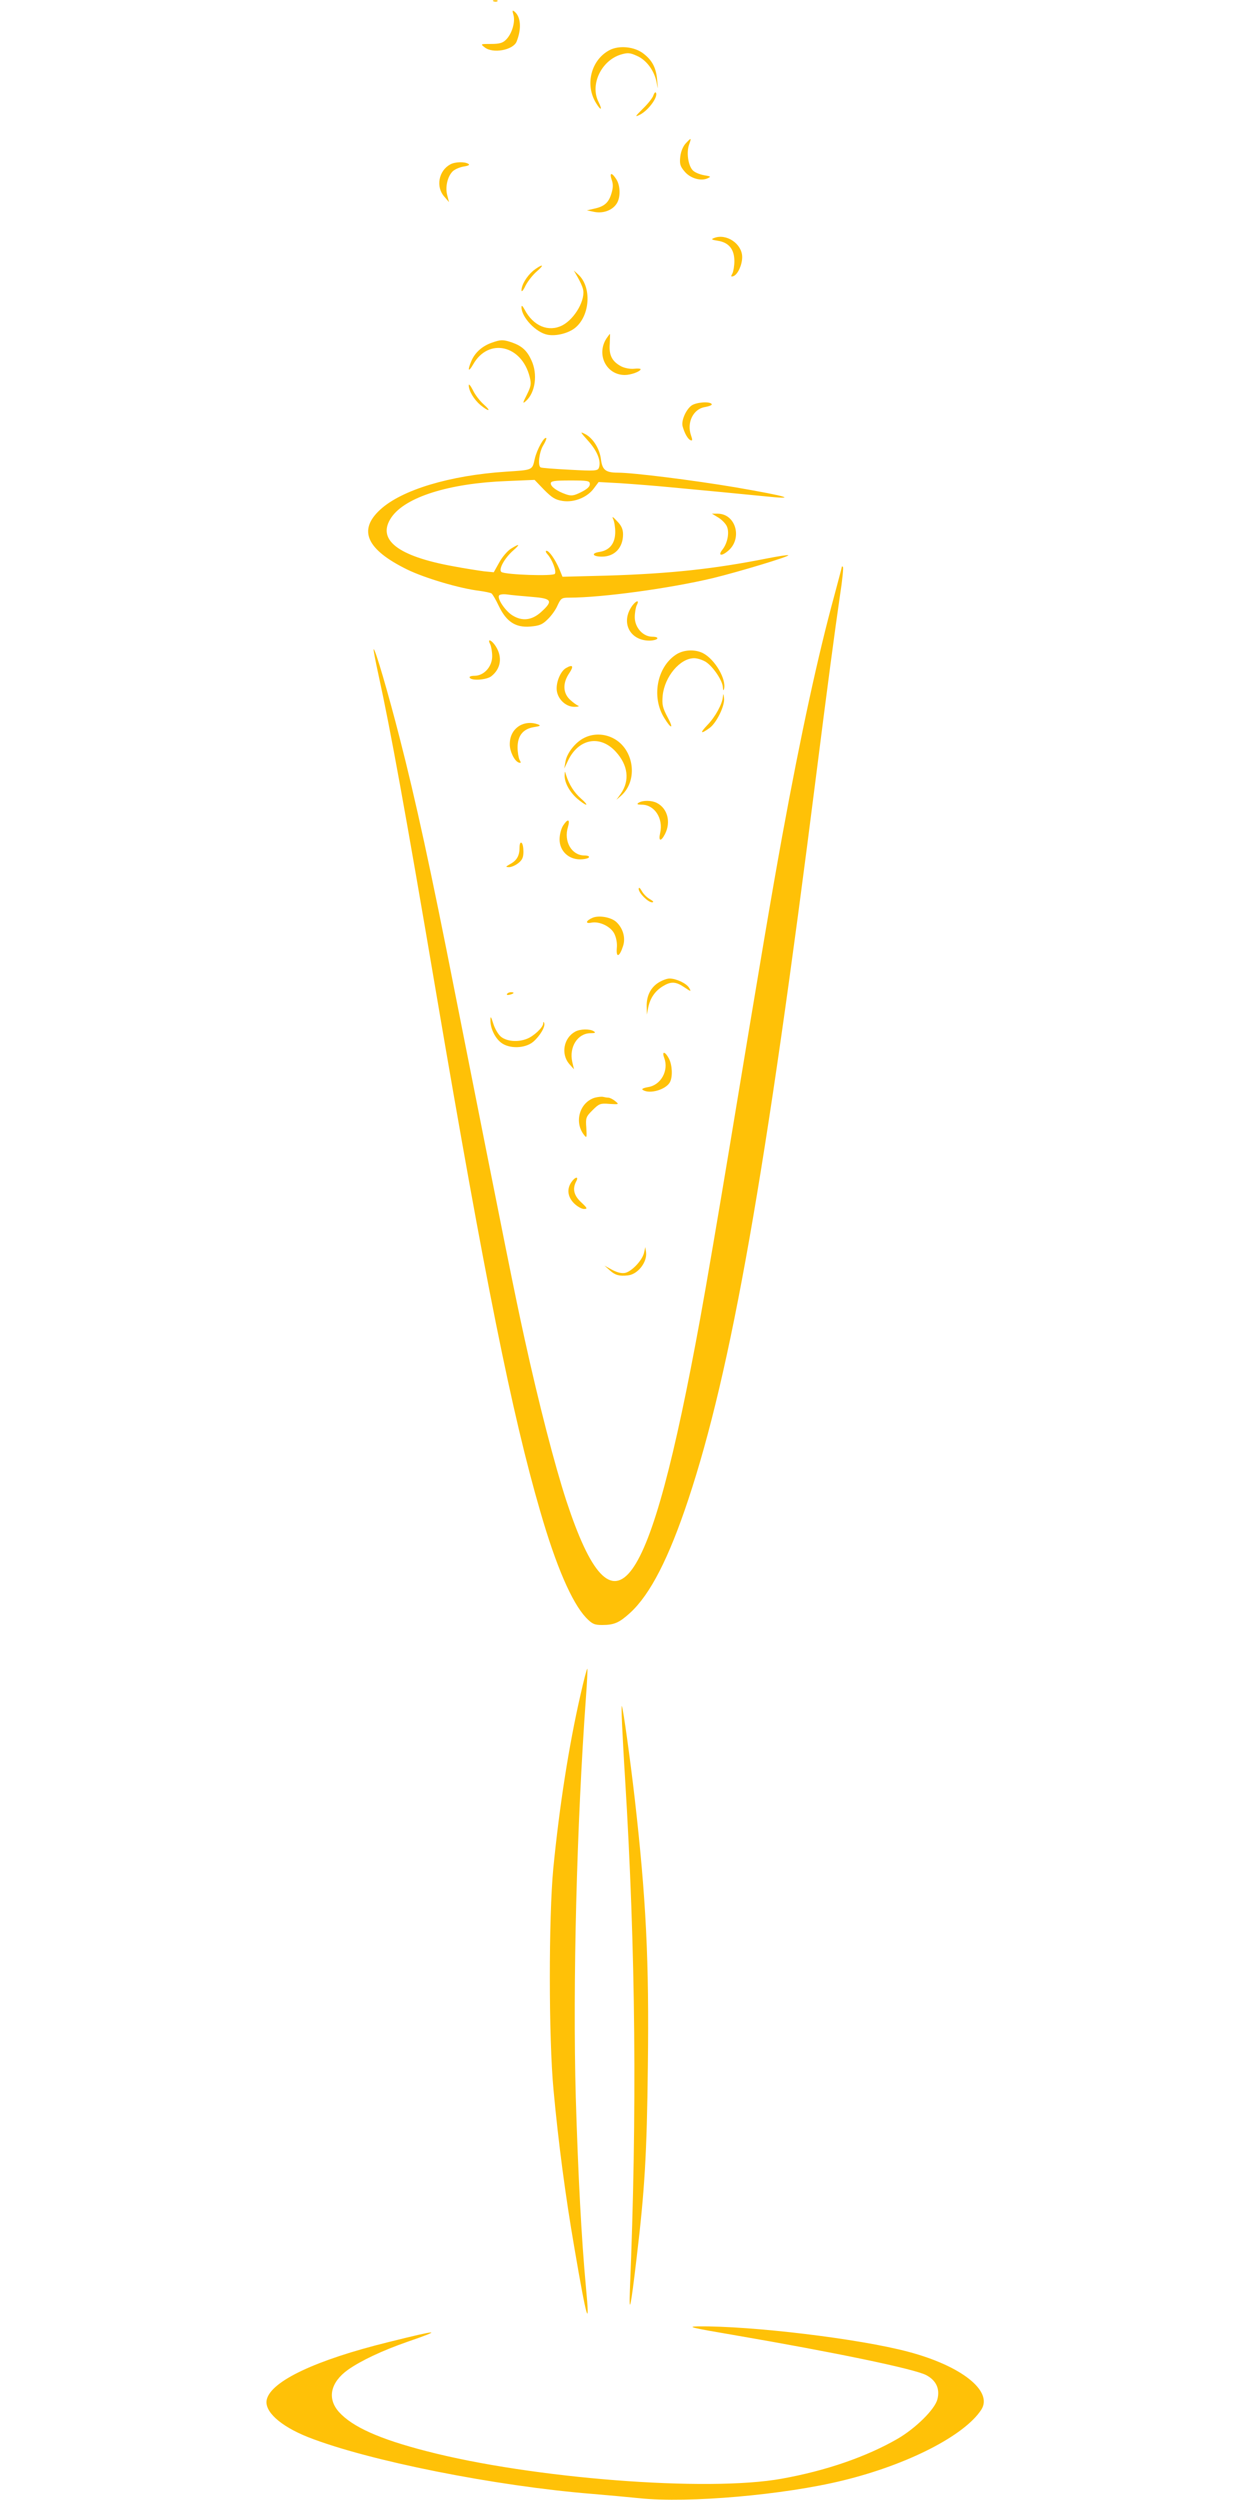 <?xml version="1.0" standalone="no"?>
<!DOCTYPE svg PUBLIC "-//W3C//DTD SVG 20010904//EN"
 "http://www.w3.org/TR/2001/REC-SVG-20010904/DTD/svg10.dtd">
<svg version="1.0" xmlns="http://www.w3.org/2000/svg"
 width="640pt" height="1280pt" viewBox="0 0 640 1280"
 preserveAspectRatio="xMidYMid meet">
<g transform="translate(0,1280) scale(0.1,-0.1)"
fill="#ffc107" stroke="none">
<path d="M2528 12793 c7 -3 16 -2 19 1 4 3 -2 6 -13 5 -11 0 -14 -3 -6 -6z"/>
<path d="M2629 12723 c10 -36 -8 -97 -39 -127 -16 -16 -33 -21 -76 -21 -54 0
-55 0 -33 -17 41 -34 146 -15 164 29 26 65 22 126 -10 153 -12 10 -13 7 -6
-17z"/>
<path d="M3122 12544 c-95 -49 -129 -177 -70 -272 25 -41 34 -37 12 7 -44 88
15 212 116 242 34 10 46 9 81 -7 49 -21 90 -77 101 -137 7 -39 7 -38 3 10 -5
65 -25 104 -71 139 -45 35 -123 43 -172 18z"/>
<path d="M3345 12311 c-3 -11 -27 -42 -53 -67 -42 -42 -43 -45 -15 -31 46 24
97 97 80 114 -3 2 -8 -5 -12 -16z"/>
<path d="M3511 12066 c-14 -15 -25 -42 -28 -68 -4 -37 -1 -49 22 -76 29 -35
83 -51 118 -35 19 9 17 10 -19 16 -22 4 -49 15 -58 26 -23 25 -32 91 -18 130
13 37 12 38 -17 7z"/>
<path d="M2305 11958 c-59 -32 -75 -115 -30 -165 l24 -28 -9 35 c-11 40 0 93
26 121 10 11 35 22 56 26 27 4 35 9 26 14 -18 12 -69 11 -93 -3z"/>
<path d="M3132 11879 c8 -22 7 -41 -1 -68 -14 -48 -36 -68 -87 -79 l-39 -9 38
-8 c45 -9 92 8 114 42 21 31 20 93 -2 126 -23 36 -36 34 -23 -4z"/>
<path d="M3655 11581 c-16 -6 -11 -9 22 -14 55 -9 83 -44 83 -104 0 -24 -5
-53 -10 -63 -9 -16 -8 -18 5 -14 23 9 45 58 45 98 0 68 -82 123 -145 97z"/>
<path d="M2730 11414 c-34 -29 -60 -73 -60 -101 0 -10 10 1 21 25 12 23 38 56
57 72 20 17 31 30 25 30 -6 0 -25 -12 -43 -26z"/>
<path d="M2958 11380 c11 -19 23 -45 26 -57 17 -54 -40 -155 -105 -189 -71
-36 -149 -3 -193 81 -11 20 -16 24 -16 12 0 -51 74 -130 134 -141 43 -8 104 7
139 34 79 62 88 212 17 275 l-22 20 20 -35z"/>
<path d="M3105 11067 c-53 -82 -1 -187 94 -187 31 0 81 18 81 30 0 3 -15 4
-34 2 -19 -2 -47 3 -65 12 -47 25 -64 57 -59 116 1 27 2 50 1 50 -2 0 -9 -10
-18 -23z"/>
<path d="M2517 11045 c-48 -17 -85 -50 -103 -92 -22 -51 -16 -62 9 -18 78 137
248 99 289 -65 9 -35 7 -47 -14 -90 -23 -45 -23 -49 -5 -33 48 43 61 137 28
208 -22 49 -48 73 -98 91 -47 16 -59 16 -106 -1z"/>
<path d="M2400 10827 c0 -28 26 -72 60 -101 44 -36 58 -33 16 4 -19 17 -44 49
-55 73 -12 23 -21 34 -21 24z"/>
<path d="M3541 10724 c-29 -21 -54 -78 -46 -107 10 -36 27 -66 41 -71 10 -4
10 2 2 25 -23 66 12 136 72 145 22 4 37 10 34 15 -9 15 -78 10 -103 -7z"/>
<path d="M3013 10541 c46 -52 66 -103 53 -137 -6 -15 -22 -16 -149 -9 -78 4
-145 9 -149 12 -16 9 -7 79 13 112 11 18 18 35 16 38 -10 10 -48 -58 -59 -106
-13 -59 -9 -57 -148 -66 -287 -19 -534 -93 -644 -195 -114 -105 -69 -204 139
-306 90 -44 269 -97 369 -109 29 -4 57 -10 62 -13 6 -4 23 -33 38 -65 39 -81
86 -111 161 -105 46 4 62 10 89 37 19 18 42 50 51 72 17 36 21 39 59 39 168 0
513 47 736 100 135 33 393 111 386 117 -2 3 -51 -5 -108 -16 -271 -54 -496
-78 -815 -88 l-233 -6 -16 39 c-21 49 -52 94 -66 94 -6 0 -4 -8 5 -18 24 -26
47 -86 38 -100 -8 -13 -249 -5 -273 9 -18 11 14 70 59 110 39 34 34 38 -12 9
-17 -11 -44 -42 -59 -70 l-28 -50 -51 5 c-29 4 -100 15 -158 26 -285 52 -392
137 -315 250 71 104 295 175 592 186 l141 6 49 -51 c41 -41 57 -51 95 -57 59
-9 127 19 160 65 l24 32 110 -6 c61 -4 178 -13 260 -21 83 -8 202 -19 265 -25
63 -6 156 -15 205 -20 190 -20 133 -2 -140 45 -220 37 -524 75 -602 75 -62 0
-79 14 -86 67 -6 54 -40 109 -80 130 -29 15 -28 13 16 -36z m7 -220 c0 -13
-15 -26 -45 -41 -38 -19 -50 -20 -77 -11 -46 16 -78 39 -78 56 0 12 18 15 100
15 92 0 100 -2 100 -19z m-297 -577 c103 -8 111 -20 47 -78 -47 -42 -96 -48
-146 -17 -36 22 -79 85 -69 102 4 6 22 8 44 5 20 -3 75 -8 124 -12z"/>
<path d="M3678 10150 c18 -11 37 -31 43 -44 15 -31 4 -87 -22 -120 -24 -30 -7
-36 27 -8 77 62 43 191 -51 192 l-30 0 33 -20z"/>
<path d="M3139 10143 c6 -12 11 -42 11 -66 0 -59 -28 -95 -82 -103 -43 -7 -34
-24 14 -24 65 0 108 46 108 114 0 26 -8 45 -31 68 -21 23 -27 26 -20 11z"/>
<path d="M4310 9897 c0 -3 -18 -70 -39 -149 -81 -296 -170 -703 -266 -1228
-55 -303 -103 -585 -270 -1595 -53 -319 -120 -713 -150 -876 -262 -1434 -440
-1678 -685 -934 -60 184 -141 497 -214 830 -52 237 -91 432 -356 1770 -124
631 -202 989 -284 1308 -57 223 -126 460 -133 453 -2 -2 10 -64 26 -137 58
-264 137 -695 296 -1634 247 -1452 387 -2149 531 -2643 81 -281 162 -467 234
-544 32 -33 43 -38 83 -38 62 0 88 12 143 62 104 95 199 282 298 580 220 662
396 1662 656 3718 54 428 96 743 121 913 12 76 18 141 15 144 -3 4 -6 4 -6 0z"/>
<path d="M3230 9688 c-50 -82 -1 -168 95 -168 19 0 37 5 40 10 4 6 -7 10 -25
10 -48 0 -90 47 -90 100 0 23 5 50 10 61 18 34 -9 22 -30 -13z"/>
<path d="M2510 9501 c5 -11 10 -38 10 -61 0 -53 -42 -100 -90 -100 -18 0 -29
-4 -25 -10 10 -17 88 -11 111 8 48 38 57 96 24 150 -21 35 -48 47 -30 13z"/>
<path d="M3459 9447 c-96 -65 -124 -217 -58 -323 36 -59 50 -57 18 2 -27 51
-30 66 -26 113 10 97 89 191 161 191 17 0 44 -9 60 -19 38 -25 86 -97 87 -130
1 -16 3 -19 6 -9 13 50 -46 152 -108 184 -42 21 -101 18 -140 -9z"/>
<path d="M2897 9379 c-25 -15 -47 -63 -47 -104 0 -50 45 -95 92 -94 18 0 26 3
18 6 -8 3 -27 17 -42 31 -36 34 -38 85 -3 136 24 36 18 46 -18 25z"/>
<path d="M3701 9232 c-2 -35 -39 -103 -79 -144 -40 -42 -36 -49 10 -16 37 26
81 117 75 155 -3 23 -4 24 -6 5z"/>
<path d="M2658 9083 c-31 -20 -48 -52 -48 -94 0 -36 23 -84 45 -93 13 -4 14
-2 5 14 -5 10 -10 39 -10 63 0 60 28 95 83 104 33 5 37 8 22 14 -33 12 -68 10
-97 -8z"/>
<path d="M2991 9022 c-45 -22 -89 -78 -96 -122 l-6 -35 19 40 c54 114 165 134
245 46 63 -69 72 -147 26 -214 l-23 -32 23 20 c90 78 68 240 -39 295 -48 25
-104 25 -149 2z"/>
<path d="M2891 8832 c-2 -37 24 -85 63 -120 20 -17 41 -32 47 -32 5 0 -6 14
-26 31 -36 32 -61 72 -76 119 -7 24 -7 24 -8 2z"/>
<path d="M3270 8690 c-11 -7 -8 -10 16 -10 65 0 111 -70 94 -145 -10 -43 4
-46 25 -5 31 61 13 131 -42 159 -27 14 -73 14 -93 1z"/>
<path d="M2883 8573 c-10 -16 -18 -46 -18 -71 0 -58 45 -102 105 -102 21 0 42
5 45 10 4 6 -6 10 -23 10 -65 0 -107 72 -84 146 12 41 -1 44 -25 7z"/>
<path d="M2660 8460 c0 -41 -14 -66 -48 -84 -24 -14 -25 -15 -6 -16 12 0 33 9
48 21 20 16 26 29 26 59 0 21 -4 42 -10 45 -6 4 -10 -7 -10 -25z"/>
<path d="M3270 8249 c0 -21 48 -69 69 -69 10 1 6 6 -11 16 -15 8 -34 27 -42
42 -10 17 -15 21 -16 11z"/>
<path d="M3034 8101 c-35 -15 -39 -32 -6 -25 41 8 98 -19 117 -56 10 -20 16
-49 13 -75 -4 -51 14 -45 32 11 14 42 0 91 -34 123 -27 25 -89 36 -122 22z"/>
<path d="M3373 7770 c-41 -25 -63 -68 -62 -122 l1 -43 7 37 c10 48 35 84 74
108 42 26 67 25 111 -5 34 -23 36 -23 25 -4 -12 23 -66 49 -101 49 -13 0 -37
-9 -55 -20z"/>
<path d="M2596 7711 c-4 -5 3 -7 14 -4 23 6 26 13 6 13 -8 0 -17 -4 -20 -9z"/>
<path d="M2511 7577 c-1 -40 22 -90 54 -115 42 -33 123 -31 165 4 35 30 64 79
56 97 -2 7 -5 6 -5 -4 -1 -20 -49 -65 -84 -78 -46 -18 -101 -13 -131 10 -14
11 -32 41 -40 67 -12 38 -15 42 -15 19z"/>
<path d="M2945 7518 c-59 -32 -74 -114 -31 -165 l25 -28 -9 38 c-17 77 28 147
94 147 24 0 27 3 16 10 -20 13 -70 12 -95 -2z"/>
<path d="M3401 7383 c24 -64 -17 -139 -83 -149 -27 -5 -35 -10 -26 -15 35 -22
117 2 138 40 15 28 12 88 -5 121 -20 38 -38 40 -24 3z"/>
<path d="M3046 7180 c-77 -23 -107 -122 -58 -188 16 -21 17 -20 14 33 -4 52
-2 57 32 91 33 33 40 36 86 32 50 -3 51 -3 29 15 -11 9 -27 17 -34 17 -7 0
-19 2 -27 4 -7 2 -26 0 -42 -4z"/>
<path d="M2926 6748 c-25 -35 -20 -76 13 -109 16 -16 39 -29 51 -29 19 0 18 4
-14 34 -38 35 -46 69 -26 107 15 27 -5 25 -24 -3z"/>
<path d="M3297 6384 c-10 -38 -61 -92 -95 -101 -18 -4 -40 1 -67 15 l-40 22
28 -25 c27 -24 48 -30 92 -25 50 5 99 67 93 118 l-4 27 -7 -31z"/>
<path d="M2972 4122 c-60 -262 -108 -572 -139 -887 -24 -250 -24 -872 1 -1135
25 -271 61 -544 107 -810 63 -371 81 -429 59 -200 -23 248 -40 573 -52 972
-16 581 5 1397 52 2047 6 79 9 145 7 147 -2 2 -18 -58 -35 -134z"/>
<path d="M3185 3970 c3 -58 9 -179 15 -270 55 -893 62 -1720 25 -2625 -5 -137
5 -87 34 160 42 352 53 536 58 984 7 542 -9 860 -67 1371 -23 200 -59 460 -66
475 -2 6 -2 -37 1 -95z"/>
<path d="M3755 845 c524 -90 922 -173 986 -205 52 -27 73 -71 58 -126 -14 -51
-111 -147 -204 -201 -158 -91 -364 -163 -593 -204 -380 -69 -1279 1 -1818 141
-241 62 -379 124 -448 200 -62 69 -45 152 46 217 67 47 175 98 304 143 186 64
165 64 -99 -2 -369 -91 -598 -199 -621 -293 -15 -60 68 -136 211 -193 307
-121 959 -251 1458 -291 72 -6 180 -16 240 -22 250 -26 740 17 1041 91 332 81
622 230 708 362 62 95 -101 225 -374 297 -251 67 -802 133 -1075 130 -61 -1
-38 -7 180 -44z"/>
</g>
</svg>
